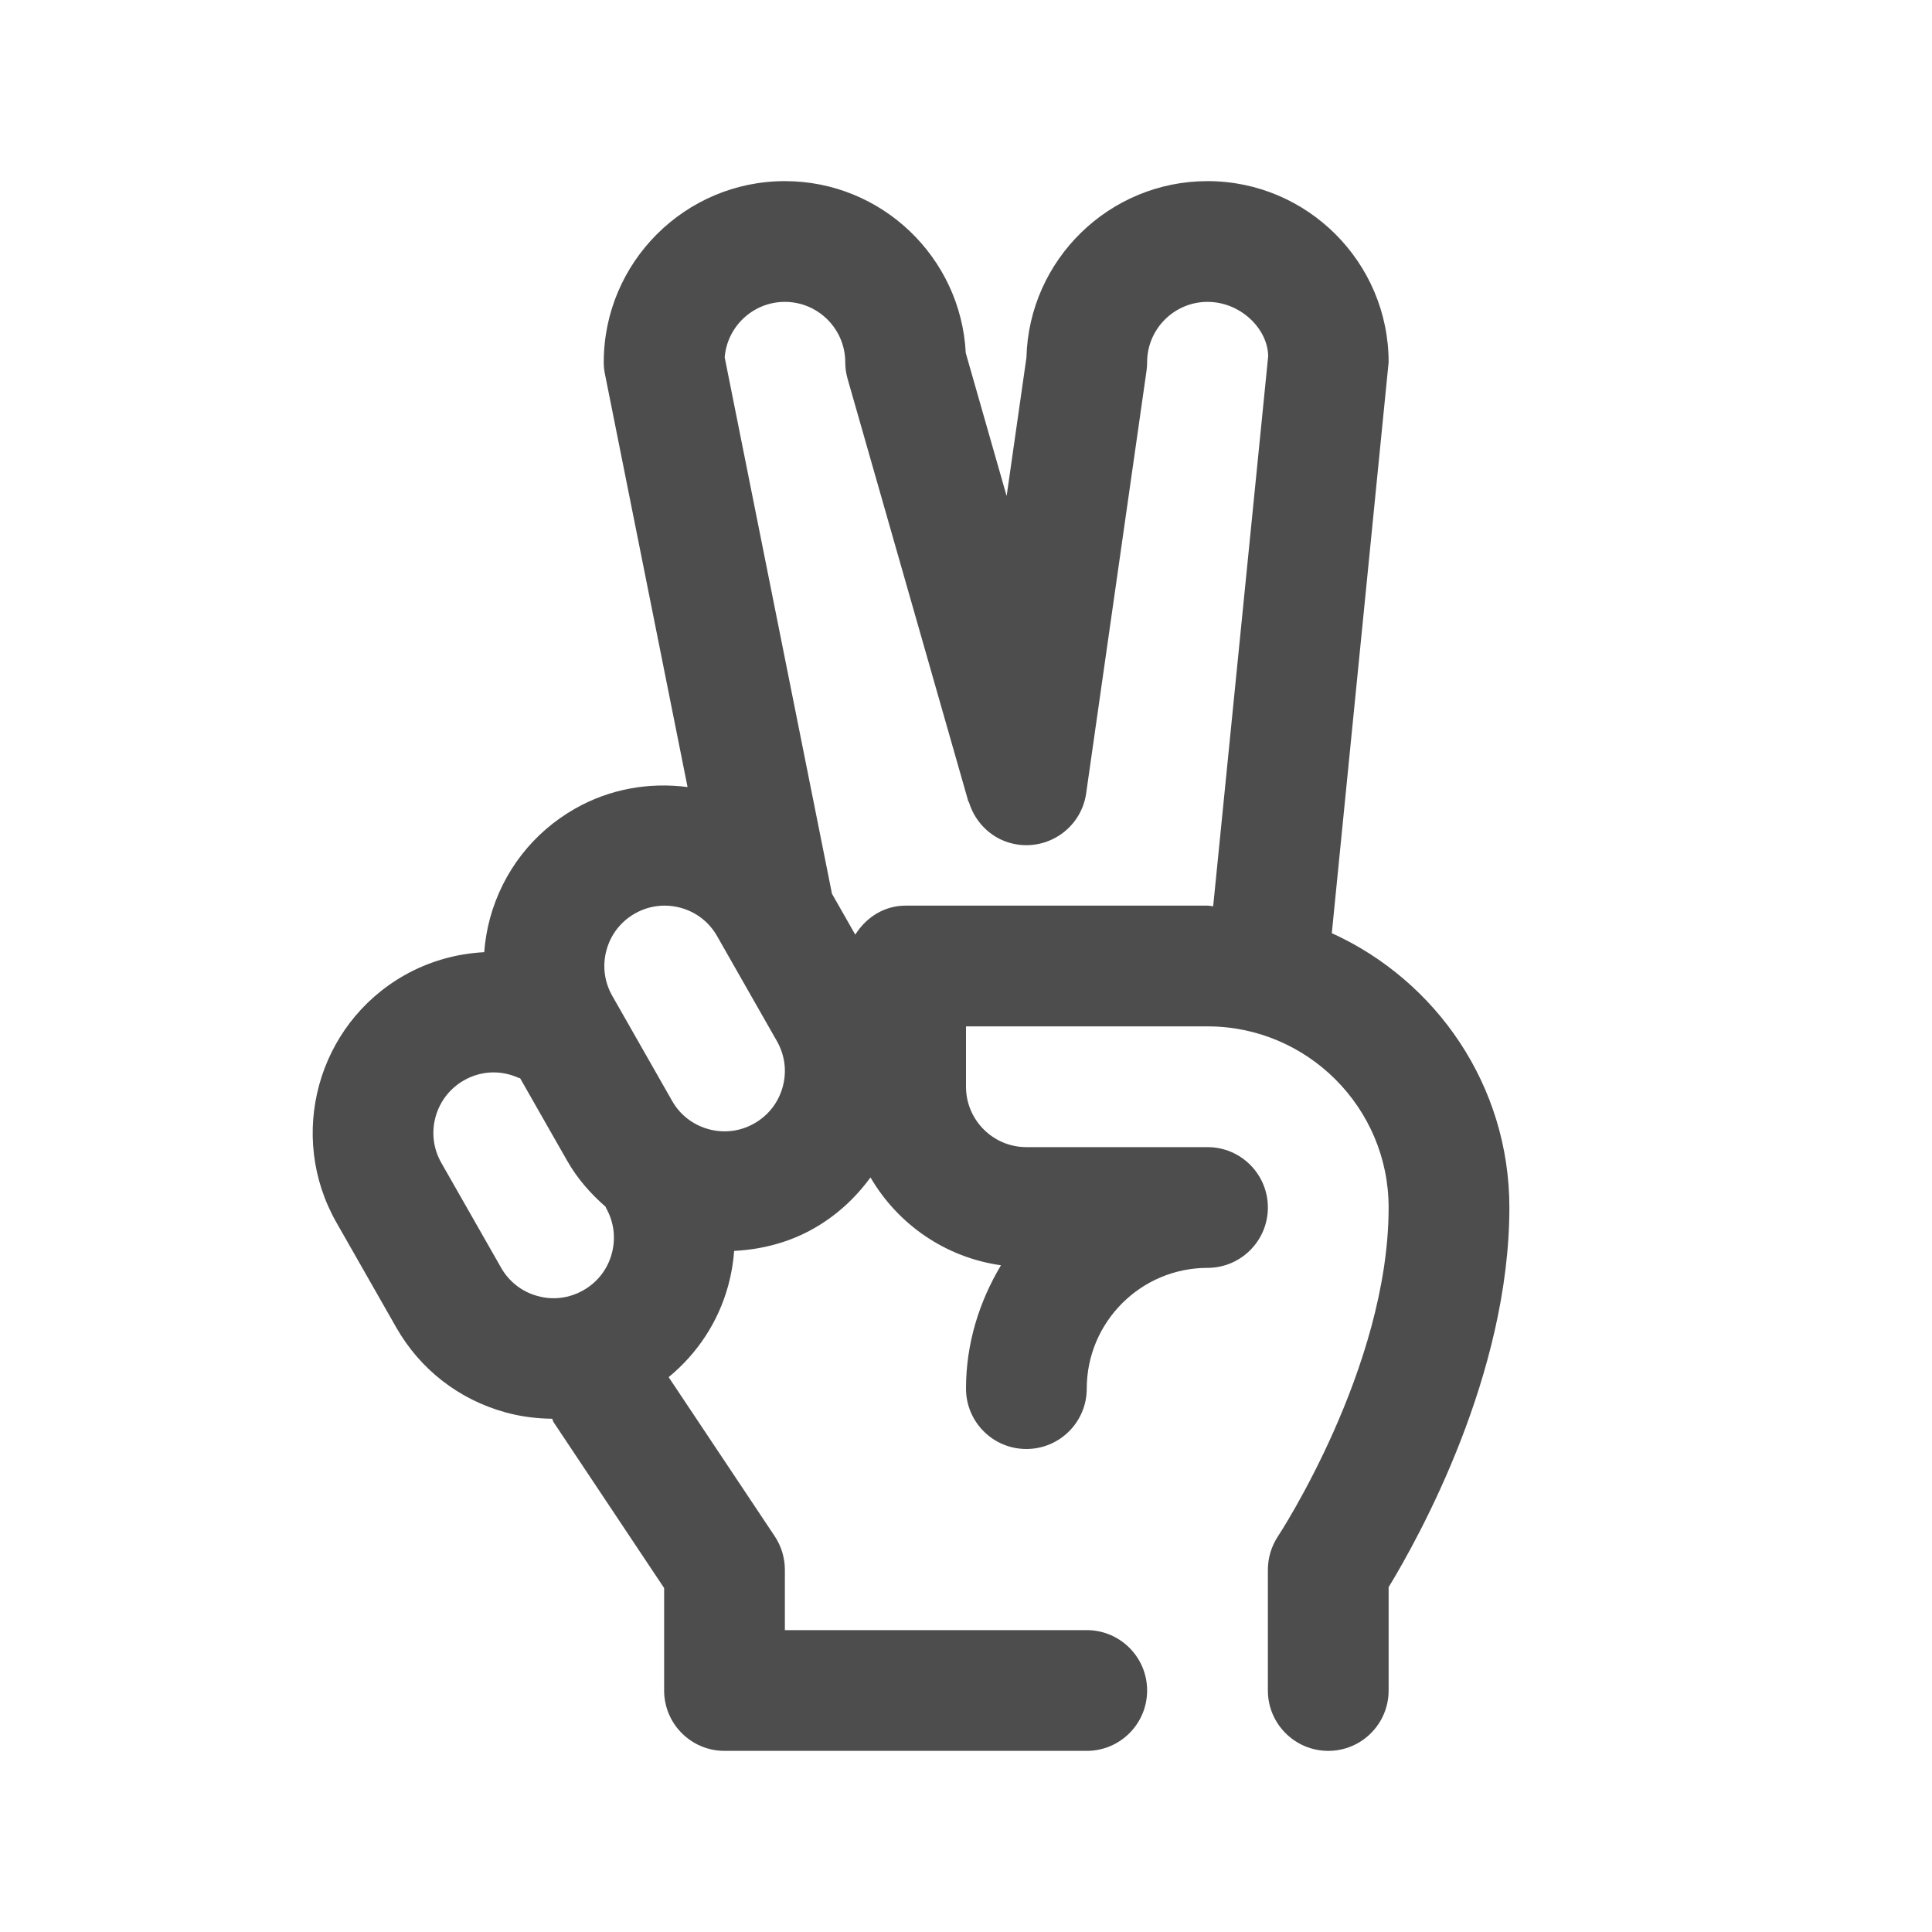 <?xml version="1.0" ?>
<!-- Скачано с сайта svg4.ru / Downloaded from svg4.ru -->
<svg width="800px" height="800px" viewBox="0 0 32 32" enable-background="new 0 0 32 32" version="1.1" xml:space="preserve" xmlns="http://www.w3.org/2000/svg" xmlns:xlink="http://www.w3.org/1999/xlink">
<g id="_x36_0"/>
<g id="_x35_9"/>
<g id="_x35_8"/>
<g id="_x35_7"/>
<g id="_x35_6"/>
<g id="_x35_5"/>
<g id="_x35_4"/>
<g id="_x35_3"/>
<g id="_x35_2"/>
<g id="_x35_1"/>
<g id="_x35_0"/>
<g id="_x34_9"/>
<g id="_x34_8"/>
<g id="_x34_7"/>
<g id="_x34_6"/>
<g id="_x34_5"/>
<g id="_x34_4"/>
<g id="_x34_3"/>
<g id="_x34_2"/>
<g id="_x34_1"/>
<g id="_x34_0"/>
<g id="_x33_9"/>
<g id="_x33_8"/>
<g id="_x33_7"/>
<g id="_x33_6"/>
<g id="_x33_5"/>
<g id="_x33_4"/>
<g id="_x33_3"/>
<g id="_x33_2"/>
<g id="_x33_1"/>
<g id="_x33_0"/>
<g id="_x32_9"/>
<g id="_x32_8"/>
<g id="_x32_7"/>
<g id="_x32_6"/>
<g id="_x32_5"/>
<g id="_x32_4_1_"/>
<g id="_x32_3"/>
<g id="_x32_2"/>
<g id="_x32_1"/>
<g id="_x32_0"/>
<g id="_x31_9"/>
<g id="_x31_8"/>
<g id="_x31_7"/>
<g id="_x31_6"/>
<g id="_x31_5"/>
<g id="_x31_4"/>
<g id="_x31_3"/>
<g id="_x31_2"/>
<g id="_x31_1"/>
<g id="_x31_0"/>
<g id="_x39_"/>
<g id="_x38_"/>
<g id="_x37_"/>
<g id="_x36_"/>
<g id="_x35_"/>
<g id="_x34_"/>
<g id="_x33_"/>
<g id="_x32_">
<path d="M22.059,15.456L23,6c0-1.654-1.346-3-3-3   c-1.628,0-2.958,1.304-2.999,2.922l-0.328,2.294l-0.677-2.37   C15.916,4.263,14.603,3,13,3c-1.654,0-3,1.346-3,3c0,0.066,0.006,0.131,0.02,0.196   l1.368,6.84c-0.642-0.083-1.29,0.032-1.862,0.357   c-0.697,0.396-1.197,1.041-1.409,1.813c-0.051,0.187-0.082,0.376-0.097,0.565   c-0.461,0.024-0.916,0.152-1.326,0.385c-1.438,0.818-1.941,2.654-1.122,4.092   l0.99,1.737c0.396,0.697,1.041,1.197,1.813,1.409   c0.255,0.07,0.514,0.102,0.771,0.105c0.01,0.018,0.011,0.038,0.022,0.055   L11,26.303V28c0,0.552,0.448,1,1,1h6c0.552,0,1-0.448,1-1s-0.448-1-1-1h-5v-1   c0-0.197-0.059-0.391-0.168-0.555l-1.757-2.635   c0.474-0.39,0.82-0.911,0.986-1.515c0.052-0.191,0.085-0.383,0.099-0.576   c0.46-0.024,0.913-0.14,1.324-0.375c0.375-0.214,0.687-0.504,0.934-0.842   c0.453,0.775,1.236,1.324,2.161,1.455C16.22,21.558,16,22.251,16,23   c0,0.552,0.448,1,1,1s1-0.448,1-1c0-1.103,0.897-2,2-2c0.552,0,1-0.448,1-1s-0.448-1-1-1   c-0.228,0-3,0-3,0c-0.551,0-1-0.449-1-1v-1h4c1.654,0,3,1.346,3,3   c0,2.651-1.814,5.418-1.833,5.446C21.059,25.61,21,25.803,21,26v2c0,0.552,0.448,1,1,1   s1-0.448,1-1v-1.711C23.512,25.446,25,22.762,25,20C25,17.979,23.789,16.243,22.059,15.456   z M10.132,20.767c-0.07,0.257-0.237,0.472-0.47,0.604   c-0.232,0.132-0.503,0.167-0.759,0.095c-0.257-0.07-0.472-0.237-0.604-0.47   L7.309,19.259c-0.273-0.479-0.105-1.091,0.374-1.364   c0.28-0.161,0.611-0.176,0.907-0.042c0.008,0.004,0.017,0.002,0.025,0.006   l0.778,1.365c0.168,0.296,0.389,0.547,0.638,0.764   c0.003,0.006,0.003,0.014,0.007,0.02C10.169,20.239,10.203,20.509,10.132,20.767z    M12.964,18.002c-0.071,0.258-0.237,0.473-0.47,0.605   c-0.231,0.132-0.501,0.167-0.759,0.095c-0.258-0.071-0.473-0.237-0.604-0.47   l-0.99-1.738c-0.132-0.232-0.166-0.501-0.095-0.759   c0.07-0.257,0.237-0.472,0.47-0.604C10.668,15.044,10.837,15,11.008,15   c0.089,0,0.178,0.012,0.266,0.036c0.257,0.07,0.472,0.237,0.604,0.47   l0.99,1.738c0,0,0,0,0,0C13,17.476,13.035,17.745,12.964,18.002z    M20.094,15.01C20.062,15.009,20.032,15,20,15h-5c-0.358,0-0.657,0.198-0.834,0.481   l-0.386-0.678L12.003,5.918C12.045,5.405,12.476,5,13,5c0.551,0,1,0.449,1,1   c0,0.093,0.013,0.186,0.039,0.275l2,7c0.001,0.005,0.008,0.006,0.009,0.01   c0.109,0.361,0.413,0.648,0.811,0.704c0.546,0.077,1.053-0.302,1.131-0.848l1-7   C18.997,6.095,19,6.047,19,6c0-0.551,0.449-1,1-1s1,0.449,1.005,0.9L20.094,15.01z" fill="#4D4D4D"/>
</g>
<g id="_x31_"/>
<g id="topic"/>
<g id="Guides"/>
</svg>